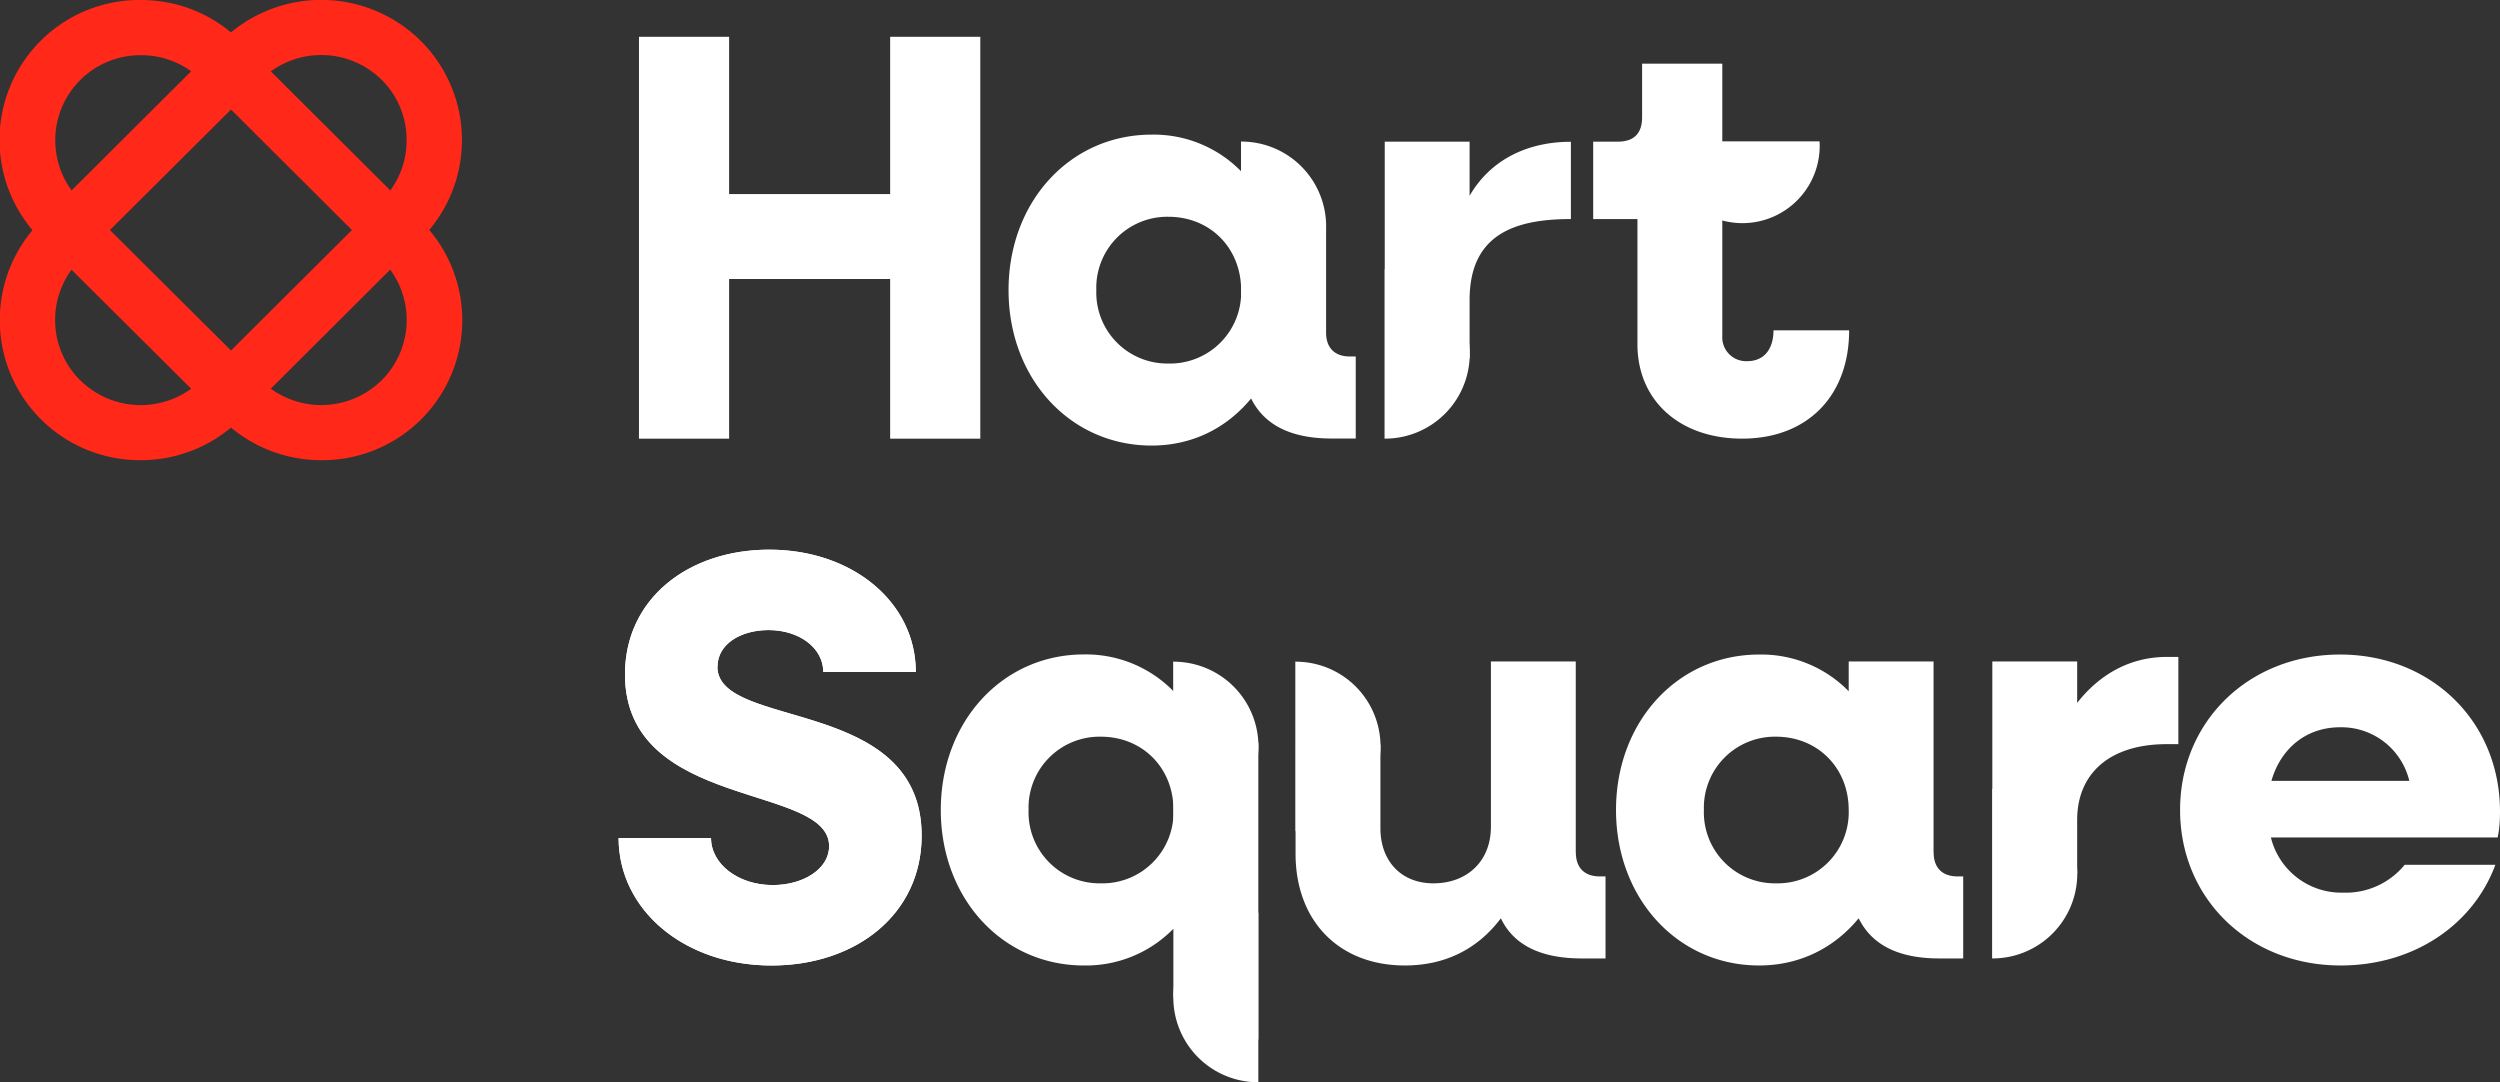 <svg xmlns="http://www.w3.org/2000/svg" width="231" height="100" fill="none" viewBox="0 0 231 100">
  <rect x="0" y="0" width="231" height="100" fill="#333333" stroke="none"/>
  <g clip-path="url(#a)">
    <path fill="#FF2819" d="M13 5.1a7.86 7.86 0 0 0-5.59 13.42L24.1 35.13a7.94 7.94 0 0 0 11.17 0 7.86 7.86 0 0 0 0-11.13L18.6 7.38A7.86 7.86 0 0 0 13 5.1Zm16.68 37.42a13 13 0 0 1-9.2-3.8L3.8 22.13A12.93 12.93 0 0 1 13 0c3.49 0 6.75 1.34 9.2 3.78L38.88 20.4a12.93 12.93 0 0 1-9.2 22.12Z"/>
    <path fill="#FF2819" d="M7.41 35.13a7.94 7.94 0 0 0 11.18 0l16.68-16.61a7.8 7.8 0 0 0 2.3-5.57 7.8 7.8 0 0 0-2.3-5.57 7.94 7.94 0 0 0-11.17 0L7.4 24a7.86 7.86 0 0 0 0 11.13Zm5.6 7.39A12.94 12.94 0 0 1 3.8 20.4L20.48 3.78a13.06 13.06 0 0 1 18.4 0 12.93 12.93 0 0 1 0 18.32L22.2 38.73a13 13 0 0 1-9.2 3.79Z"/>
    <path fill="#fff" d="M66.3 61.6c0-2.09 2.14-3.38 4.72-3.38 2.85 0 5.05 1.67 5.05 3.87h8.55c0-6.45-5.86-11.3-13.54-11.3-7.47 0-13.33 4.52-13.33 11.52 0 12.59 18.86 10.06 18.86 15.87 0 2.1-2.36 3.6-5.21 3.6-3.17 0-5.7-1.93-5.7-4.35h-8.54c0 6.61 6.02 11.78 14.13 11.78 7.8 0 13.87-4.73 13.87-12 0-12.91-18.87-9.74-18.87-15.6Z"/>
    <path fill="#fff" d="M66.3 61.6c0-2.09 2.14-3.38 4.72-3.38 2.85 0 5.05 1.67 5.05 3.87h8.55c0-6.45-5.86-11.3-13.54-11.3-7.47 0-13.33 4.52-13.33 11.52 0 12.59 18.86 10.06 18.86 15.87 0 2.1-2.36 3.6-5.21 3.6-3.17 0-5.7-1.93-5.7-4.35h-8.54c0 6.61 6.02 11.78 14.13 11.78 7.8 0 13.87-4.73 13.87-12 0-12.91-18.87-9.74-18.87-15.6ZM231 75c0-8.39-6.4-14.52-14.78-14.52-8.44 0-14.78 6.19-14.78 14.36 0 8.18 6.34 14.37 14.84 14.37 6.77 0 12.25-3.77 14.29-9.3h-8.38a7.02 7.02 0 0 1-5.7 2.57 6.7 6.7 0 0 1-6.66-5.1h20.95c.17-.7.22-1.62.22-2.37Zm-21.12-2.85c.86-3 3.22-4.95 6.34-4.95a6.45 6.45 0 0 1 6.4 4.95h-12.74Zm-31.22 6.62V61.12h-7.84v2.75a11.3 11.3 0 0 0-8.28-3.39c-7.52 0-13.22 6.19-13.22 14.36 0 8.18 5.7 14.37 13.22 14.37 3.82 0 6.99-1.67 9.2-4.36 1.23 2.48 3.7 3.71 7.46 3.71h2.2v-7.58h-.53c-1.4 0-2.2-.8-2.2-2.2Zm-14.56 2.85a6.56 6.56 0 0 1-6.66-6.78 6.56 6.56 0 0 1 6.66-6.77c3.87 0 6.72 2.9 6.72 6.77a6.57 6.57 0 0 1-6.72 6.78Zm-18.5-2.85V61.12h-7.84V76.4c0 3.13-2.15 5.22-5.32 5.22-2.95 0-4.89-2.04-4.89-5.1v-7.7l-7.84-7.7v17.76c0 6.24 4.03 10.33 10.1 10.33 3.7 0 6.72-1.5 8.87-4.36 1.18 2.48 3.7 3.71 7.47 3.71h2.2v-7.58h-.54c-1.4 0-2.2-.8-2.2-2.2Zm46.33-13.83v-3.82h-7.84v27.44l7.84-7.83v-4.97c0-4.25 2.96-7 8.28-7h1.07V60.7h-1.07c-3.33 0-6.18 1.56-8.28 4.25ZM82.25 17.93H67.37V3.4h-8.33v37.13h8.33V25.78h14.88v14.75h8.33V3.4h-8.33v14.53Zm42.48 15.01c-1.4 0-2.2-.8-2.2-2.2v-9.56l-3.93-6.26-3.92-1.83v2.74a11.3 11.3 0 0 0-8.27-3.39c-7.53 0-13.22 6.19-13.22 14.37s5.7 14.36 13.22 14.36c3.81 0 6.98-1.66 9.19-4.35 1.23 2.47 3.7 3.7 7.47 3.7h2.2v-7.58h-.54Zm-16.77.65a6.56 6.56 0 0 1-6.66-6.78 6.56 6.56 0 0 1 6.66-6.78c3.87 0 6.72 2.9 6.72 6.78a6.57 6.57 0 0 1-6.72 6.78Zm53.01 6.94c6.02 0 9.89-3.93 9.89-10.01h-6.99c0 1.78-.91 2.85-2.41 2.85a2.2 2.2 0 0 1-2.32-2.31V20.24h1.74l7.24-7.15h-8.98V5.88h-7.41v4.95c0 1.5-.75 2.26-2.26 2.26h-2.26v7.15h4.09v11.57c0 5.22 3.92 8.72 9.67 8.72Zm-33.02 0 7.84-7.42v-5.39c0-5.98 4.04-7.48 9.36-7.48V13.1c-4.03 0-7.44 1.67-9.36 4.99v-5h-7.84v27.45Z"/>
    <path fill="#fff" d="M114.7 13.08h-.02v15.67h.02a7.83 7.83 0 0 0 0-15.67Zm-6.25 48.04h-.03V76.8h.03a7.83 7.83 0 0 0 0-15.66Zm11.28 0h-.02V76.8h.02a7.83 7.83 0 0 0 0-15.66ZM116.25 100h.02V84.33h-.02a7.83 7.83 0 0 0 0 15.67Zm11.72-75.14h-.02v15.67h.02a7.83 7.83 0 0 0 0-15.67ZM184.1 72.9h-.01v15.66h.02a7.83 7.83 0 0 0 0-15.66Zm-15.97-59.8v-.02h-14.26v.02a7.14 7.14 0 1 0 14.26 0Z"/>
    <path fill="#fff" d="M116.27 89.44v-20.8l-7.84-7.52v2.75a11.3 11.3 0 0 0-8.28-3.4c-7.52 0-13.22 6.2-13.22 14.37 0 8.18 5.7 14.37 13.22 14.37a11.3 11.3 0 0 0 8.27-3.39v6.13c0 1.42 4.72 4.56 7.85 4.1v-6.61Zm-14.56-7.82a6.56 6.56 0 0 1-6.67-6.78 6.56 6.56 0 0 1 6.67-6.77c3.87 0 6.72 2.9 6.72 6.77a6.57 6.57 0 0 1-6.72 6.78Z"/>
  </g>
  <defs>
    <clipPath id="a">
      <path fill="#fff" d="M0 0h231v100H0z"/>
    </clipPath>
  </defs>
</svg>